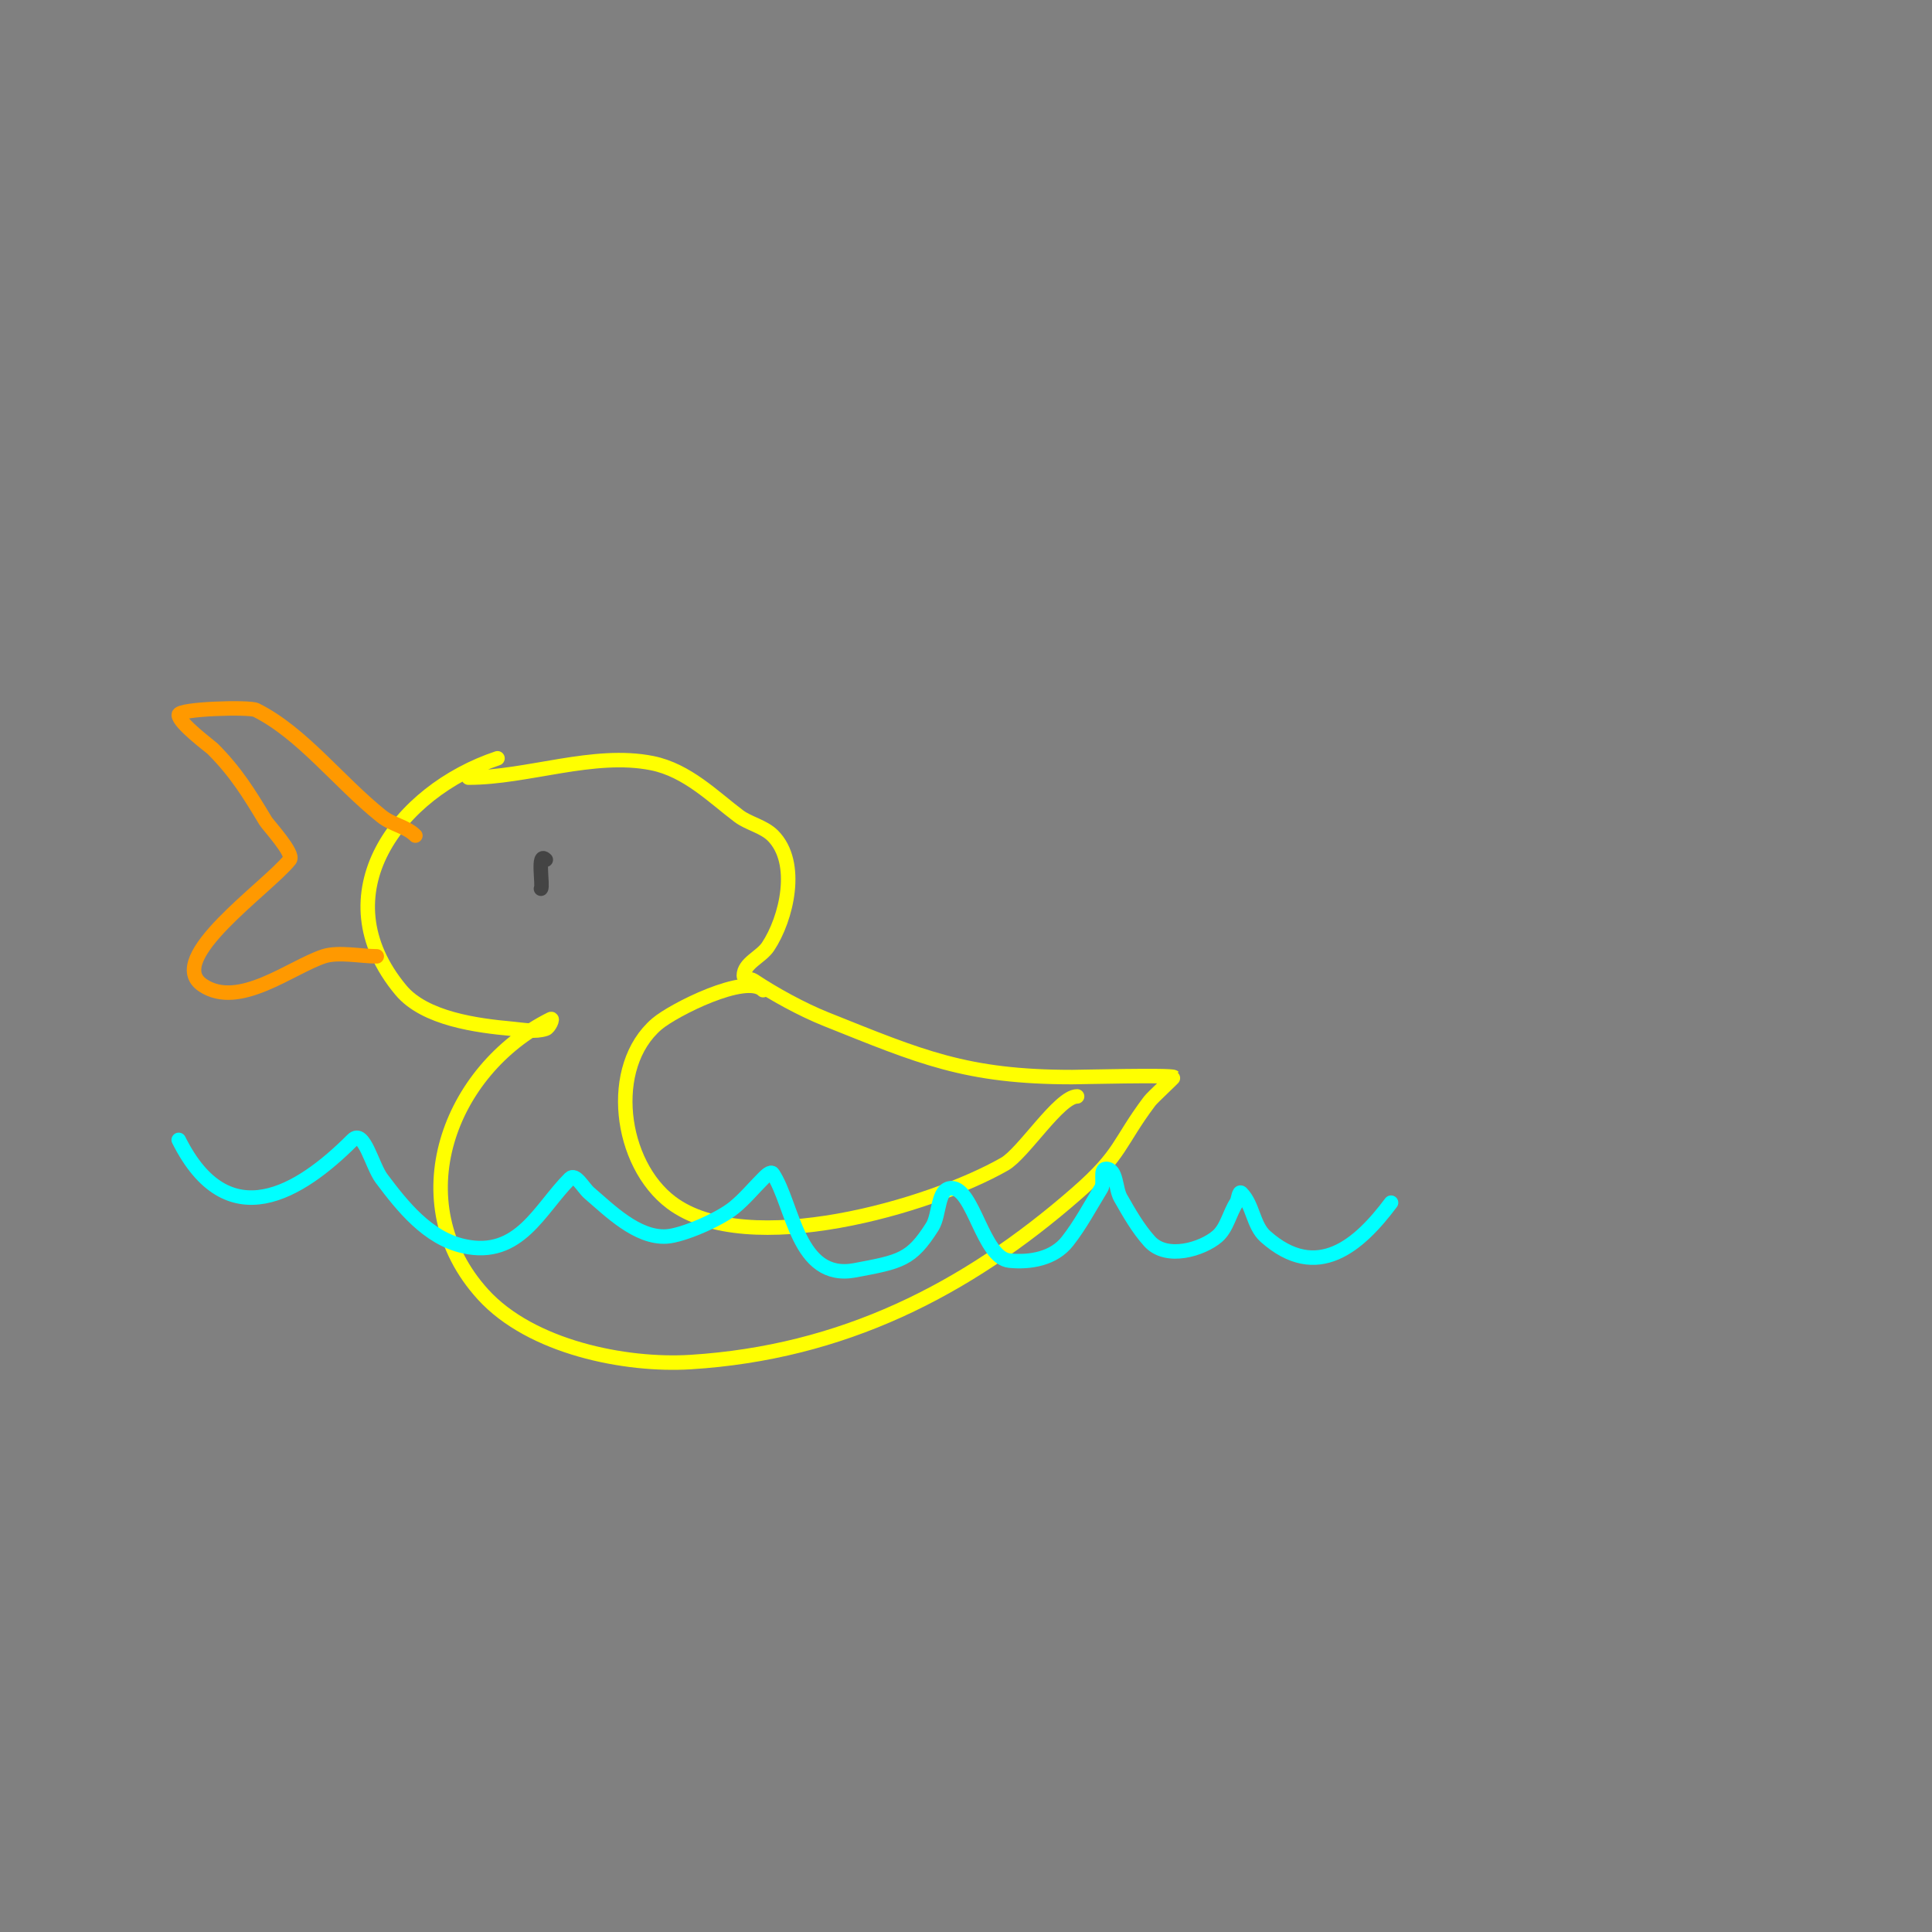 <svg viewBox='0 0 400 400' version='1.1' xmlns='http://www.w3.org/2000/svg' xmlns:xlink='http://www.w3.org/1999/xlink'><rect x="0" y="0" width="400" height="400" fill="#808080" stroke="none"/><g fill='none' stroke='#ffff00' stroke-width='3' stroke-linecap='round' stroke-linejoin='round'><path d='M113,147'/><path d='M103,157c-20.484,6.828 -36.573,28.112 -20,48c4.962,5.954 15.834,7.349 23,8c2.324,0.211 4.786,0.738 7,0c0.707,-0.236 1.667,-2.333 1,-2c-21.068,10.534 -31.336,37.93 -14,57c9.951,10.946 29.442,14.847 43,14c31.345,-1.959 56.976,-14.854 80,-35c9.309,-8.146 8.529,-10.372 15,-19c0.598,-0.797 5.082,-4.918 5,-5c-0.482,-0.482 -19.619,0 -21,0c-22.044,0 -31.375,-4.15 -51,-12c-5.005,-2.002 -10.841,-5.227 -15,-8c-0.62,-0.413 -2,-0.255 -2,-1c0,-2.603 3.556,-3.834 5,-6c3.881,-5.821 6.601,-17.399 1,-23c-1.889,-1.889 -5.018,-2.514 -7,-4c-5.245,-3.934 -10.705,-9.541 -18,-11c-12.134,-2.427 -25.74,3 -38,3'/><path d='M158,205c-3.51,-3.51 -18.598,4.084 -22,7c-10.325,8.85 -7.774,28.92 3,37c15.793,11.845 53.576,0.814 69,-8c3.885,-2.22 11.292,-14 15,-14'/></g>
<g fill='none' stroke='#ff9900' stroke-width='3' stroke-linecap='round' stroke-linejoin='round'><path d='M86,173c-1.951,-1.951 -4.724,-2.179 -7,-4c-8.971,-7.177 -16.421,-17.21 -26,-22c-1.372,-0.686 -16,-0.277 -16,1c0,1.718 6.604,6.604 7,7c4.81,4.81 7.55,9.25 11,15c0.464,0.773 5.997,6.754 5,8c-4.674,5.843 -26.156,20.563 -18,26c7.471,4.981 18.176,-3.725 25,-6c2.998,-0.999 7.82,0 11,0'/></g>
<g fill='none' stroke='#444444' stroke-width='3' stroke-linecap='round' stroke-linejoin='round'><path d='M113,178c-1.921,-1.921 -0.497,5.497 -1,6'/></g>
<g fill='none' stroke='#00ffff' stroke-width='3' stroke-linecap='round' stroke-linejoin='round'><path d='M37,236c10.145,20.29 25.096,10.904 36,0c2.357,-2.357 4,5.333 6,8c4.338,5.783 9.563,12.347 17,14c11.543,2.565 15.668,-7.668 22,-14c1.179,-1.179 2.735,1.915 4,3c4.194,3.595 9.934,9.379 16,9c3.335,-0.208 10.904,-3.467 14,-6c2.189,-1.791 4,-4 6,-6c0.527,-0.527 1.587,-1.62 2,-1c4.251,6.376 5.065,22.238 17,20c9.503,-1.782 11.655,-2.172 16,-9c1.601,-2.515 1.019,-8 4,-8c4.57,0 6.468,14.447 12,15c4.295,0.43 9.173,-0.402 12,-4c2.685,-3.417 4.722,-7.299 7,-11c0.72,-1.17 -0.374,-4 1,-4c2.236,0 1.891,4.059 3,6c1.789,3.131 3.588,6.32 6,9c3.526,3.917 10.933,1.629 14,-1c2.057,-1.763 2.557,-4.835 4,-7c0.413,-0.62 0.473,-2.527 1,-2c2.427,2.427 2.435,6.72 5,9c10.71,9.52 19.378,1.83 26,-7'/></g>
</svg>